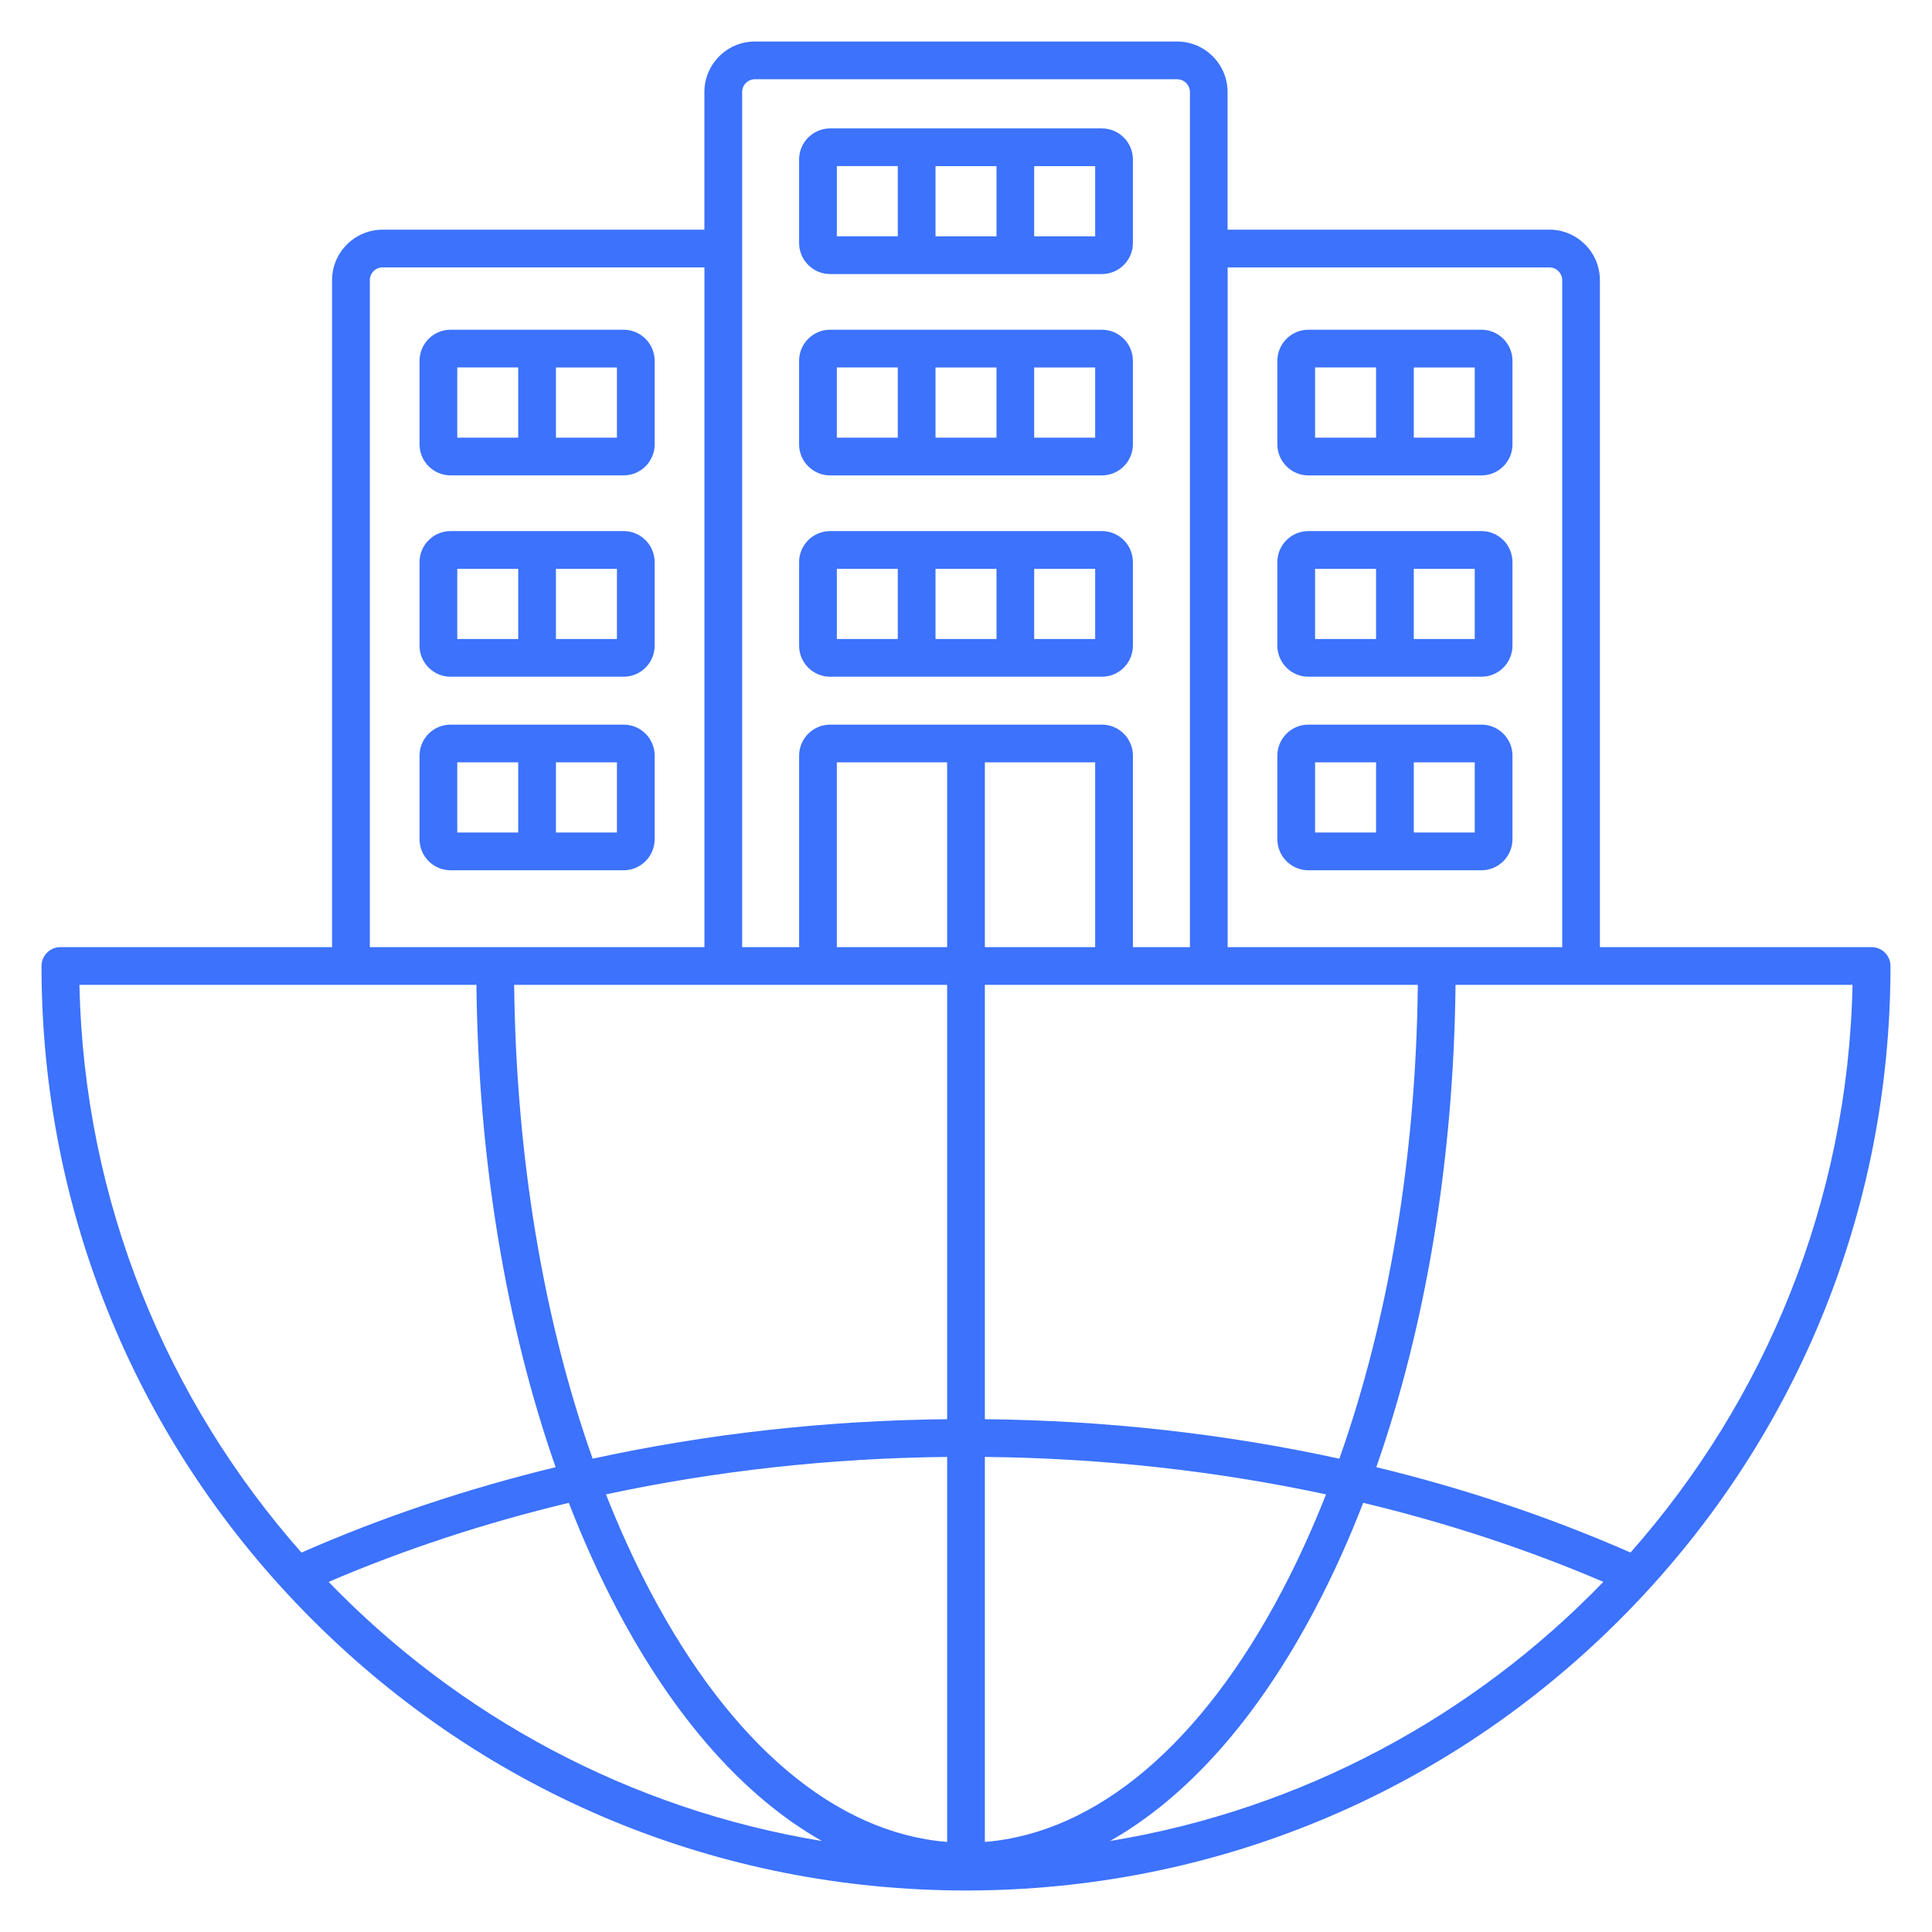 <svg id="Layer_1" enable-background="new 0 0 512 512" viewBox="0 0 512 512" fill="#3C72FC" xmlns="http://www.w3.org/2000/svg"><path d="m220 125.99h72c4.54 0 8.23-3.69 8.23-8.23v-22.15c0-4.54-3.69-8.23-8.23-8.23h-72c-4.54 0-8.23 3.69-8.23 8.23v22.14c0 4.54 3.69 8.24 8.23 8.24zm27.92-10v-18.6h16.16v18.6zm42.31 0h-16.16v-18.6h16.16zm-68.46-18.61h16.15v18.6h-16.15zm-1.77 81.96h72c4.54 0 8.23-3.69 8.23-8.23v-22.14c0-4.54-3.69-8.23-8.23-8.23h-72c-4.54 0-8.23 3.69-8.23 8.23v22.14c0 4.54 3.69 8.23 8.23 8.23zm27.92-10v-18.6h16.16v18.6zm42.31 0h-16.16v-18.6h16.16zm-68.46-18.6h16.15v18.6h-16.15zm-1.77-78.11h72c4.54 0 8.23-3.69 8.23-8.23v-22.14c0-4.54-3.69-8.23-8.23-8.23h-72c-4.54 0-8.23 3.69-8.23 8.23v22.14c0 4.53 3.69 8.23 8.23 8.23zm27.92-10v-18.6h16.16v18.6zm42.31 0h-16.16v-18.6h16.16zm-68.46-18.61h16.15v18.6h-16.15zm-56.51 148.01h-45.85c-4.54 0-8.23 3.69-8.23 8.23v22.14c0 4.54 3.69 8.23 8.23 8.23h45.85c4.54 0 8.23-3.69 8.23-8.23v-22.14c0-4.54-3.69-8.23-8.23-8.23zm-44.08 10h16.15v18.6h-16.15zm42.31 18.6h-16.16v-18.6h16.16zm1.77-79.89h-45.85c-4.54 0-8.23 3.69-8.23 8.23v22.14c0 4.54 3.69 8.23 8.23 8.23h45.85c4.54 0 8.23-3.69 8.23-8.23v-22.14c0-4.54-3.69-8.23-8.23-8.23zm-44.08 10h16.15v18.6h-16.15zm42.31 18.6h-16.16v-18.6h16.16zm1.77-81.96h-45.85c-4.54 0-8.23 3.69-8.23 8.23v22.14c0 4.54 3.69 8.23 8.23 8.23h45.85c4.54 0 8.23-3.69 8.23-8.23v-22.14c0-4.53-3.69-8.23-8.23-8.23zm-44.08 10h16.15v18.6h-16.15zm42.31 18.61h-16.16v-18.6h16.16zm183.25 114.64h45.85c4.54 0 8.23-3.69 8.23-8.23v-22.14c0-4.54-3.69-8.23-8.23-8.23h-45.85c-4.54 0-8.23 3.69-8.23 8.23v22.14c0 4.54 3.69 8.23 8.23 8.23zm44.08-10h-16.15v-18.6h16.15zm-42.31-18.6h16.16v18.6h-16.16zm-1.77-22.69h45.85c4.54 0 8.23-3.69 8.23-8.23v-22.14c0-4.54-3.69-8.23-8.23-8.23h-45.85c-4.54 0-8.23 3.69-8.23 8.23v22.14c0 4.54 3.69 8.23 8.23 8.23zm44.08-10h-16.15v-18.6h16.15zm-42.31-18.6h16.16v18.6h-16.16zm-1.77-24.75h45.85c4.54 0 8.23-3.69 8.23-8.23v-22.15c0-4.54-3.69-8.23-8.23-8.23h-45.85c-4.54 0-8.23 3.69-8.23 8.23v22.14c0 4.54 3.69 8.24 8.23 8.24zm44.08-10h-16.15v-18.6h16.15zm-42.31-18.61h16.16v18.6h-16.16zm147.49 153.62h-72.01v-176.75c0-7.38-6.01-13.39-13.39-13.39h-85.28v-36.47c0-7.38-6.01-13.39-13.39-13.39h-111.87c-7.38 0-13.39 6.01-13.39 13.39v36.48h-85.28c-7.38 0-13.39 6.01-13.39 13.39v176.74h-72c-2.76 0-5 2.24-5 5 0 65.44 25.48 126.97 71.76 173.24s107.8 71.76 173.24 71.76 126.97-25.48 173.24-71.76 71.76-107.8 71.76-173.24c0-2.76-2.24-5-5-5zm-85.39-180.13c1.87 0 3.39 1.52 3.39 3.39v176.74h-88.66v-180.13zm-159.61 190.13v115.1c-32.16.33-63.75 3.88-93.94 10.47-13.07-36.89-20.3-80.13-20.8-125.57zm39.23-10h-29.23v-48.97h29.23zm-39.23 0h-29.23v-48.97h29.23zm0 135.1v102.03c-29.53-2.38-57.35-25.82-78.8-66.63-4.22-8.03-8.09-16.54-11.61-25.47 29.07-6.24 59.46-9.61 90.41-9.93zm10-10v-115.1h114.74c-.49 45.43-7.73 88.68-20.8 125.57-30.19-6.59-61.78-10.14-93.94-10.47zm90.41 19.93c-3.52 8.93-7.39 17.45-11.61 25.47-21.45 40.81-49.27 64.24-78.8 66.63v-102.03c30.95.32 61.34 3.69 90.41 9.93zm-151.35-375.03h111.89c1.87 0 3.39 1.52 3.39 3.39v226.61h-15.1v-50.74c0-4.54-3.69-8.23-8.23-8.23h-72c-4.54 0-8.23 3.69-8.23 8.23v50.74h-15.1v-226.61c-.01-1.87 1.51-3.39 3.38-3.39zm-102.05 53.25c0-1.87 1.52-3.39 3.39-3.39h85.28v180.14h-88.67zm28.25 186.75c.49 46.1 7.79 90.09 20.99 127.82-23.5 5.7-46.09 13.27-67.36 22.63-35.6-40.3-57.63-92.86-58.84-150.45zm-39.17 158.22c20.14-8.63 41.48-15.64 63.65-20.95 3.79 9.79 8 19.12 12.61 27.89 15.34 29.19 34 50.15 54.48 61.73-50.91-8.36-96.37-33.12-130.74-68.67zm207.08 68.66c20.48-11.58 39.14-32.54 54.48-61.73 4.61-8.77 8.82-18.09 12.61-27.89 22.17 5.31 43.5 12.32 63.65 20.95-34.37 35.56-79.83 60.32-130.74 68.67zm137.93-76.44c-21.27-9.35-43.85-16.93-67.36-22.63 13.2-37.73 20.5-81.72 20.99-127.82h105.21c-1.2 57.6-23.23 110.16-58.84 150.45z"/></svg>